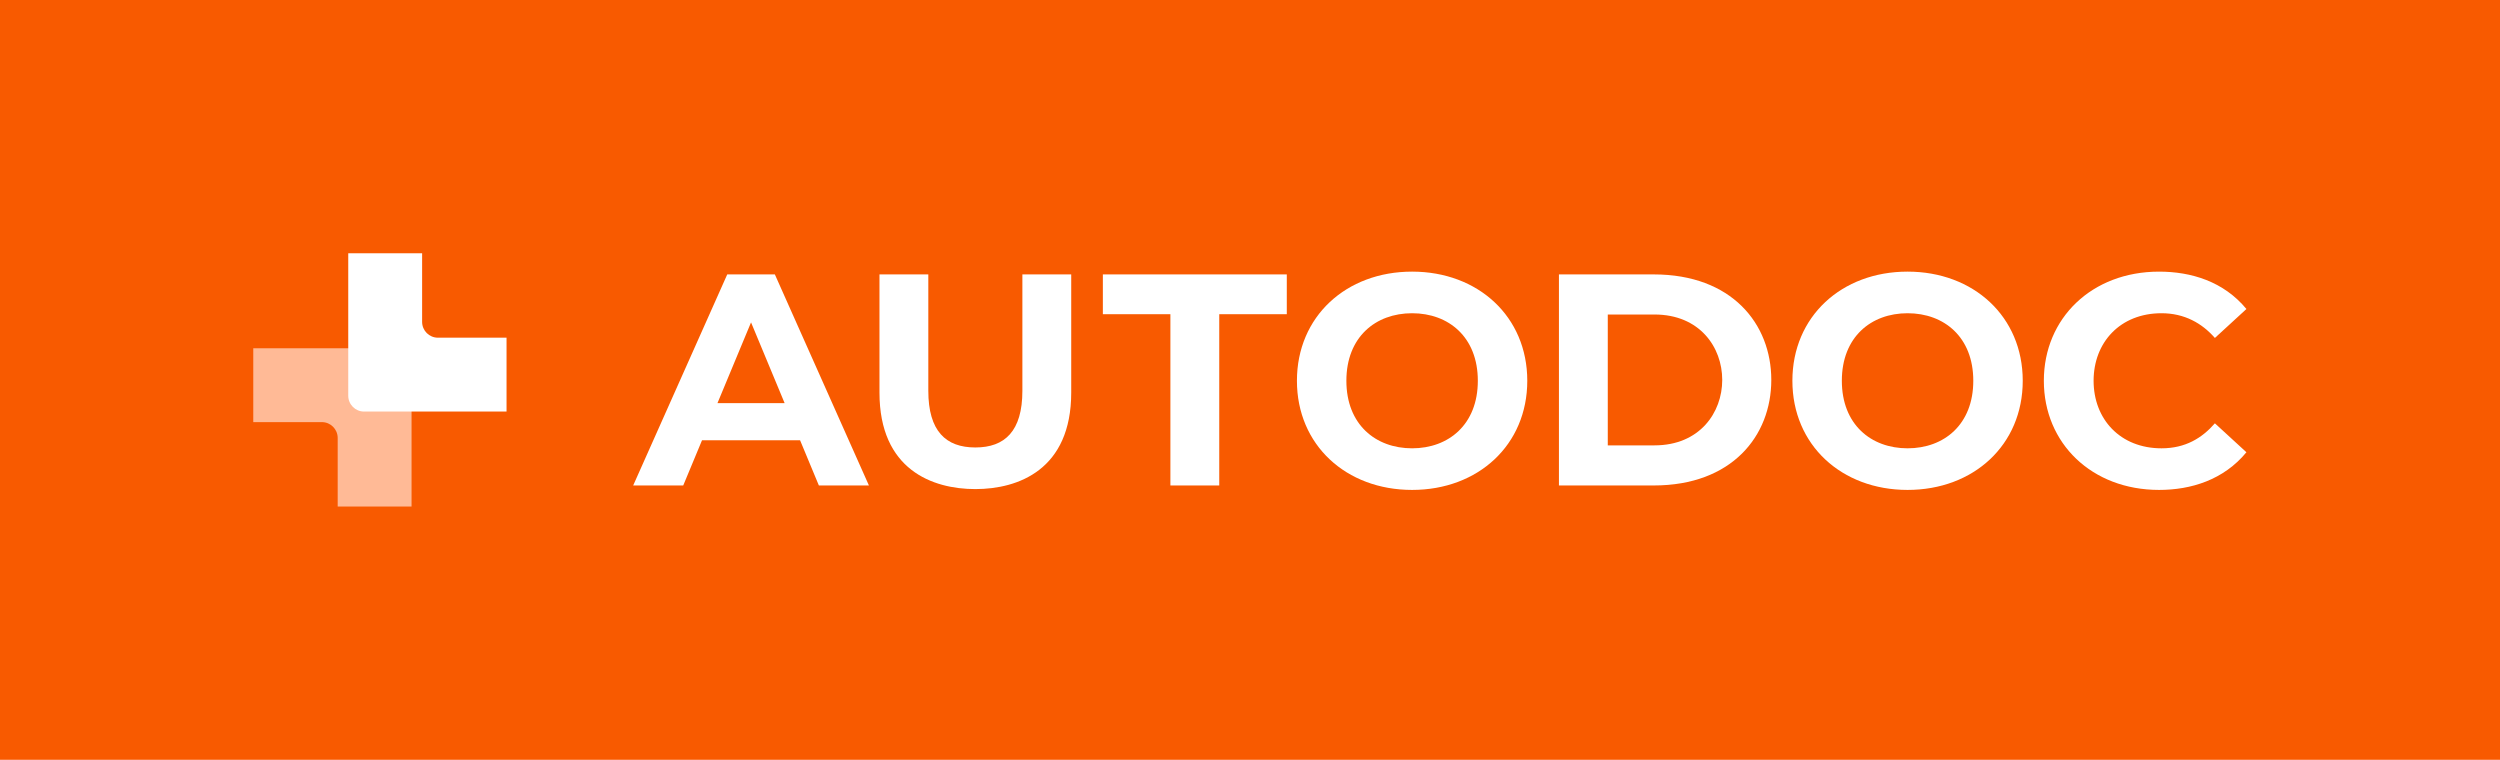 <svg width="2369" height="720" viewBox="0 0 2369 720" fill="none" xmlns="http://www.w3.org/2000/svg">
<rect width="2369" height="720" fill="#F85A00"/>
<g clip-path="url(#clip0_5600_5579)">
<path d="M734.25 260.03H689.14L600 460.03H647.43L665.25 417.17H758.14L775.96 460.03H823.39L734.25 260.03ZM679.86 382.03L711.69 305.49L743.52 382.03H679.86Z" fill="white"/>
<path d="M924.241 463.46C883.561 463.46 833.391 445.04 833.391 372.03V260.03H879.671V370.31C879.671 408.57 896.321 424.02 924.241 424.02C952.161 424.02 968.811 408.57 968.811 370.31V260.03H1015.09V372.03C1015.09 445.05 964.921 463.46 924.241 463.46Z" fill="white"/>
<path d="M1109.07 460.03V297.74H1045.07V260.03H1219.36V297.74H1155.36V460.03H1109.07Z" fill="white"/>
<path d="M1338.11 464.25C1275.58 464.25 1228.97 421.68 1228.97 360.82C1228.97 299.96 1275.58 257.39 1338.11 257.39C1400.64 257.39 1447.25 299.96 1447.25 360.82C1447.25 421.68 1400.65 464.25 1338.11 464.25ZM1338.11 424.82C1372.7 424.82 1400.39 402.27 1400.39 360.82C1400.39 319.37 1372.7 296.82 1338.11 296.82C1303.52 296.82 1275.83 319.37 1275.83 360.82C1275.83 402.27 1303.52 424.82 1338.11 424.82Z" fill="white"/>
<path d="M1807.61 464.25C1745.08 464.25 1698.47 421.68 1698.47 360.82C1698.47 299.96 1745.08 257.39 1807.61 257.39C1870.14 257.39 1916.75 299.96 1916.75 360.82C1916.75 421.68 1870.15 464.25 1807.61 464.25ZM1807.61 424.82C1842.2 424.82 1869.89 402.27 1869.89 360.82C1869.89 319.37 1842.2 296.82 1807.61 296.82C1773.02 296.82 1745.33 319.37 1745.33 360.82C1745.33 402.27 1773.02 424.82 1807.61 424.82Z" fill="white"/>
<path fill-rule="evenodd" clip-rule="evenodd" d="M1567.1 260.03H1477.25V460.03H1567.1C1641.02 460.03 1678.48 413.2 1678.48 360.03C1678.48 306.86 1641.02 260.03 1567.1 260.03ZM1523.53 422.03V298.03H1567.81C1610.62 298.03 1632 329.03 1631.99 360.03C1631.98 391.03 1610.58 422.03 1567.81 422.03H1523.53Z" fill="white"/>
<path d="M1936.75 360.83C1936.75 420.11 1982.2 464.25 2045.95 464.25C2076.23 464.25 2107.11 454.75 2128.71 428.56L2098.83 401.14C2086.59 415.15 2070.9 424.82 2048.26 424.82C2009.01 424.82 1983.89 397.13 1983.89 360.82C1983.89 324.51 2009.01 296.82 2048.26 296.82C2069.91 296.82 2086.6 306.24 2098.83 320.25L2128.71 292.82C2107.12 266.64 2076.23 257.4 2045.95 257.4C1982.21 257.4 1936.75 301.54 1936.75 360.83Z" fill="white"/>
<path d="M305 400C309.14 400 312.88 401.68 315.59 404.38C318.31 407.1 319.99 410.85 319.99 415V480H389.99V345C389.99 340.86 388.31 337.1 385.59 334.39C382.88 331.68 379.13 330 374.99 330H240V400H305Z" fill="#FFBA96"/>
<path d="M414.99 320C410.85 320 407.1 318.32 404.38 315.6C401.67 312.88 400 309.14 400 305V240H330V375C330 379.13 331.68 382.88 334.39 385.6C337.1 388.32 340.85 390 345 390H480V320H414.99Z" fill="white"/>
</g>
<defs>
<clipPath id="clip0_5600_5579">
<rect width="1889" height="240" fill="white" transform="translate(240 240)"/>
</clipPath>
</defs>
</svg>
